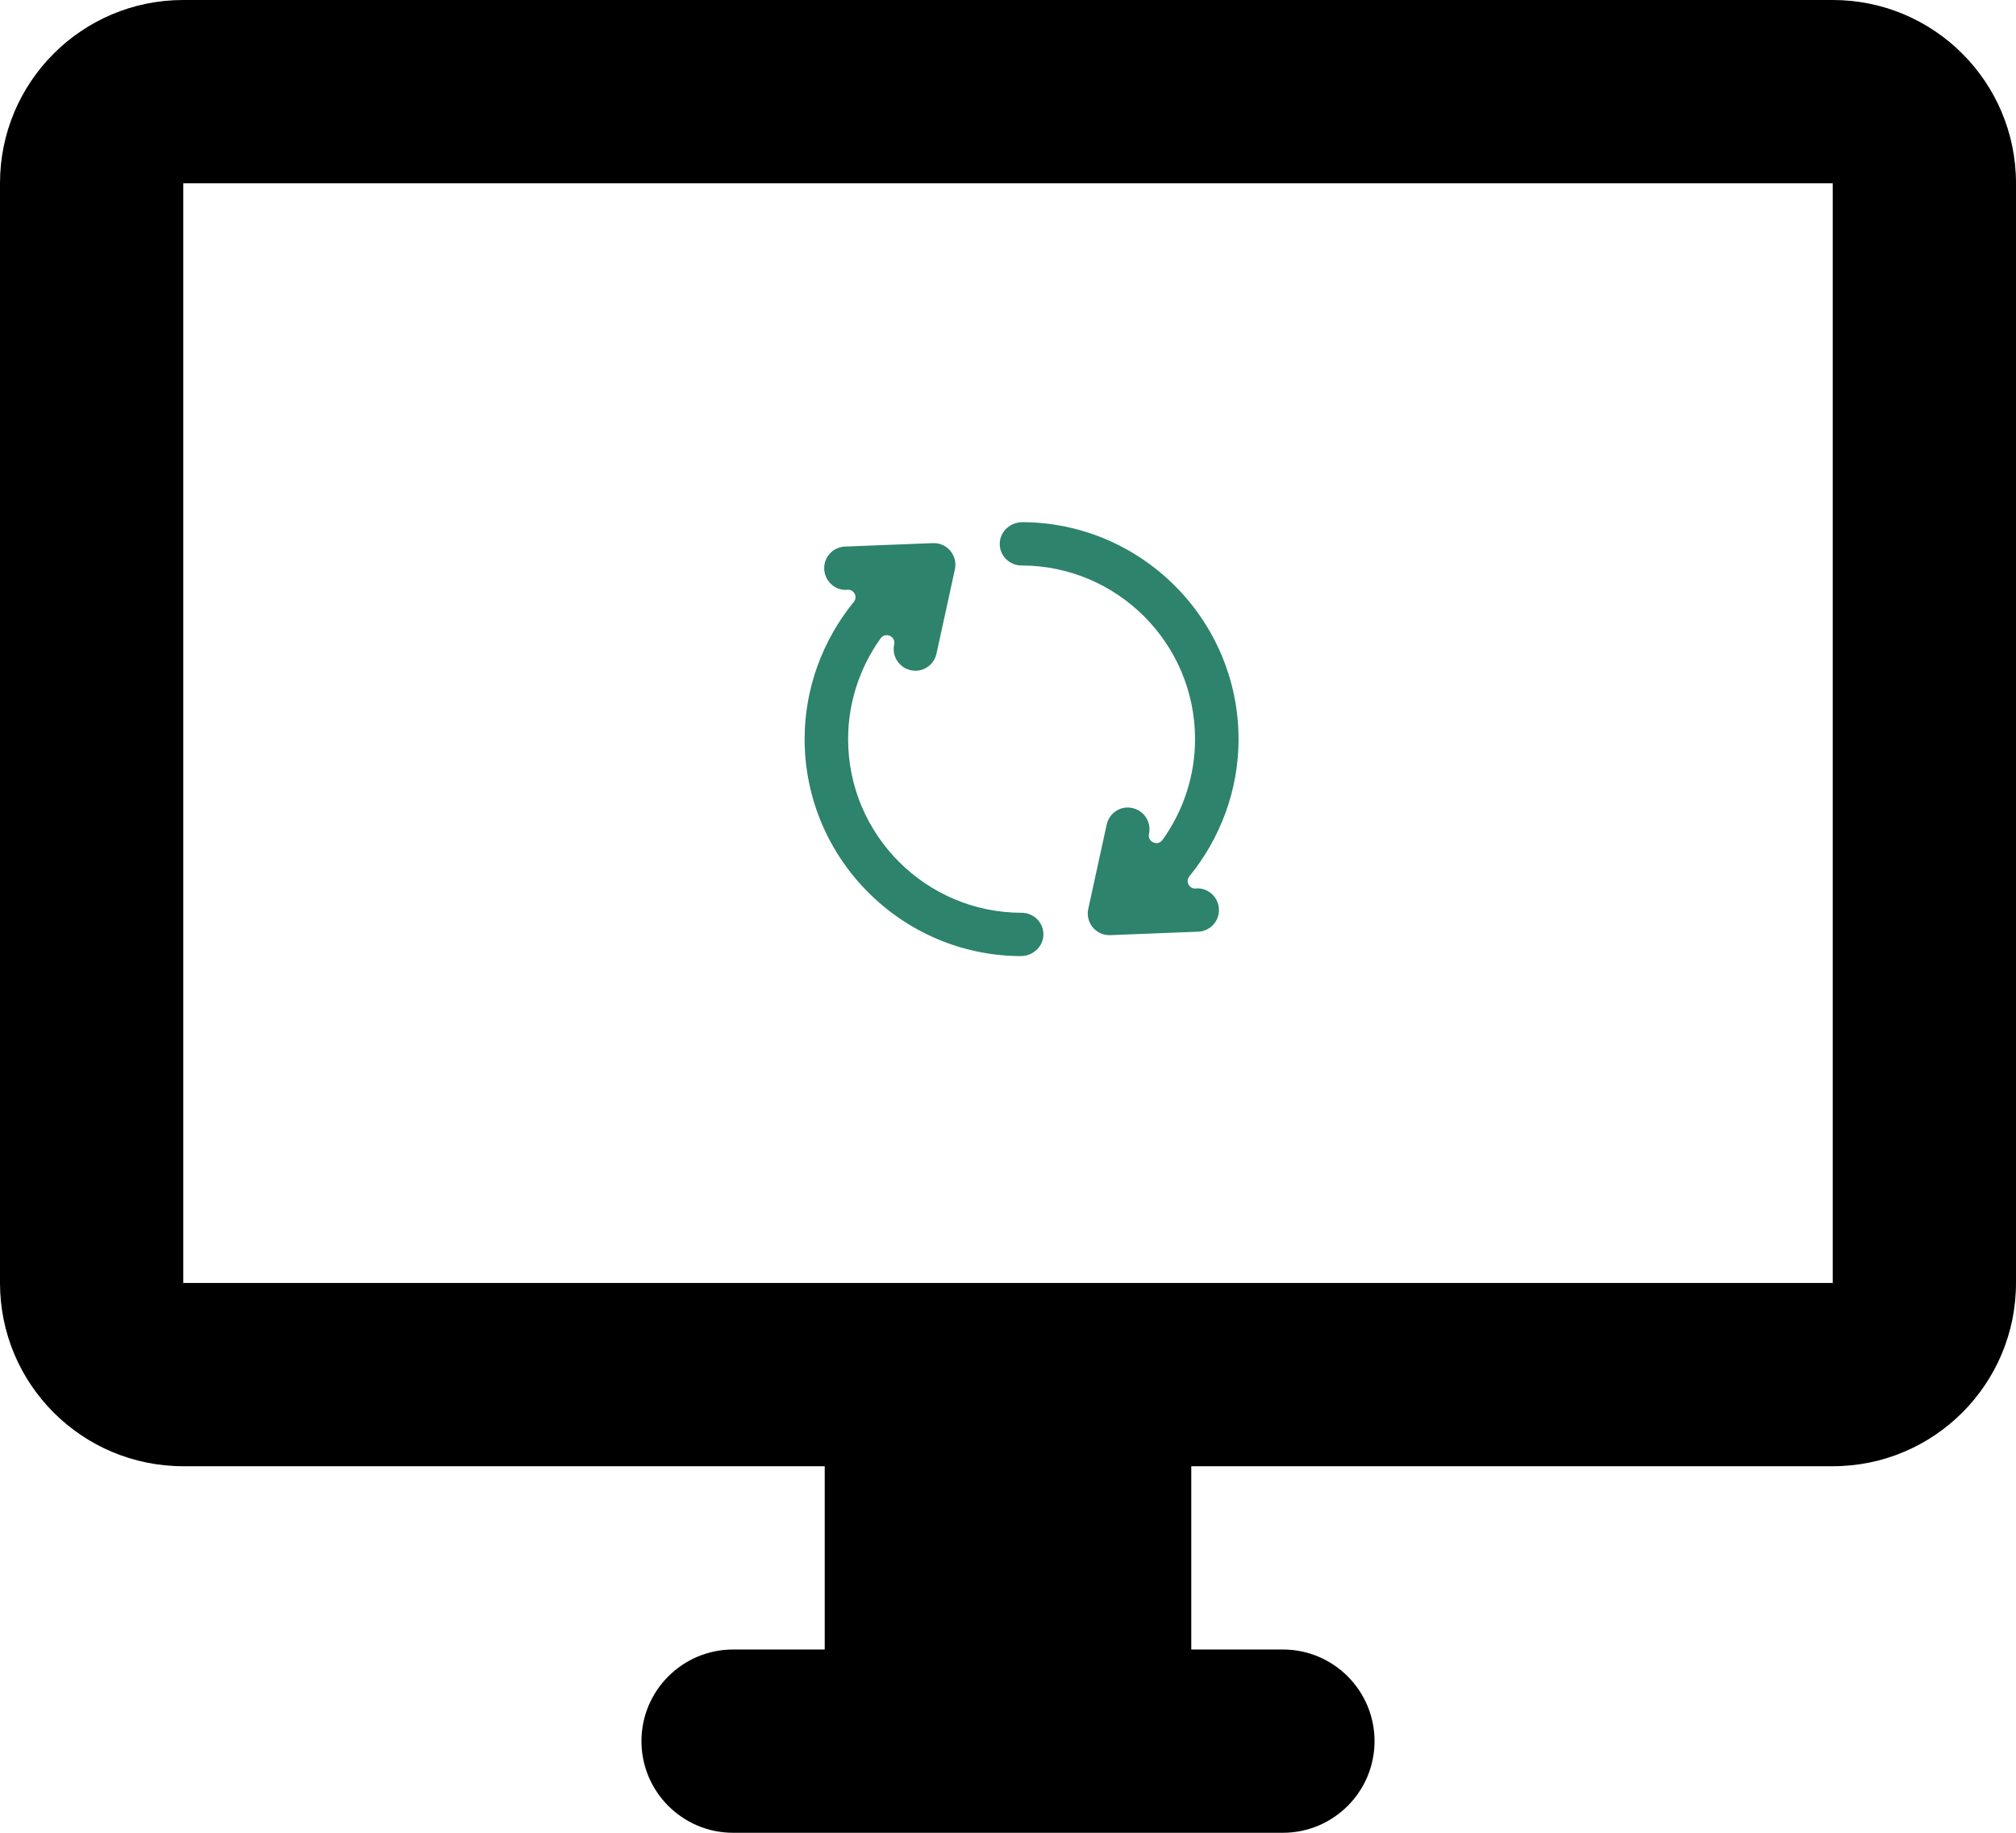 <svg xmlns="http://www.w3.org/2000/svg" id="Layer_1" data-name="Layer 1" viewBox="0 0 117.26 106.6"><defs><style>      .cls-1 {        fill: #2d836c;      }    </style></defs><path d="M10.66,0C4.77,0,0,4.77,0,10.66v63.96c0,5.89,4.77,10.66,10.66,10.66h37.31v10.66h-5.33c-2.94,0-5.33,2.39-5.33,5.33s2.39,5.33,5.33,5.33h31.98c2.94,0,5.33-2.39,5.33-5.33s-2.39-5.33-5.33-5.33h-5.33v-10.66h37.31c5.89,0,10.66-4.77,10.66-10.66V10.66c0-5.89-4.77-10.66-10.66-10.66H10.66ZM10.66,10.66h95.94v63.96H10.66V10.66Z"></path><path class="cls-1" d="M69.6,51.68h-.06c-.38.02-.6-.42-.36-.71,1.81-2.22,2.86-5.03,2.86-7.97,0-6.94-5.63-12.6-12.57-12.63-.7,0-1.3.54-1.32,1.23-.02.71.56,1.29,1.26,1.29,5.57,0,10.1,4.53,10.1,10.1,0,2.13-.68,4.17-1.89,5.86-.28.39-.89.12-.79-.35h0c.15-.68-.28-1.35-.96-1.5-.68-.16-1.35.28-1.5.96l-1.07,4.9c-.13.58.17,1.21.78,1.45.15.06.3.08.46.08.01,0,.03,0,.04,0l5.11-.2c.7-.03,1.24-.61,1.21-1.31-.03-.7-.62-1.24-1.31-1.21ZM49.24,34.3h.06c.38-.02.6.42.36.71-1.81,2.22-2.86,5.03-2.86,7.97,0,6.94,5.63,12.6,12.57,12.63.7,0,1.3-.54,1.32-1.23.02-.71-.56-1.29-1.26-1.29-5.57,0-10.1-4.53-10.1-10.1,0-2.13.68-4.17,1.89-5.86.28-.39.89-.12.79.35h0c-.15.68.28,1.35.96,1.5.68.16,1.35-.28,1.5-.96l1.07-4.9c.13-.58-.17-1.21-.78-1.45-.15-.06-.3-.08-.46-.08-.01,0-.03,0-.04,0l-5.11.2c-.7.03-1.24.61-1.21,1.31.03.7.62,1.24,1.31,1.21Z"></path></svg>